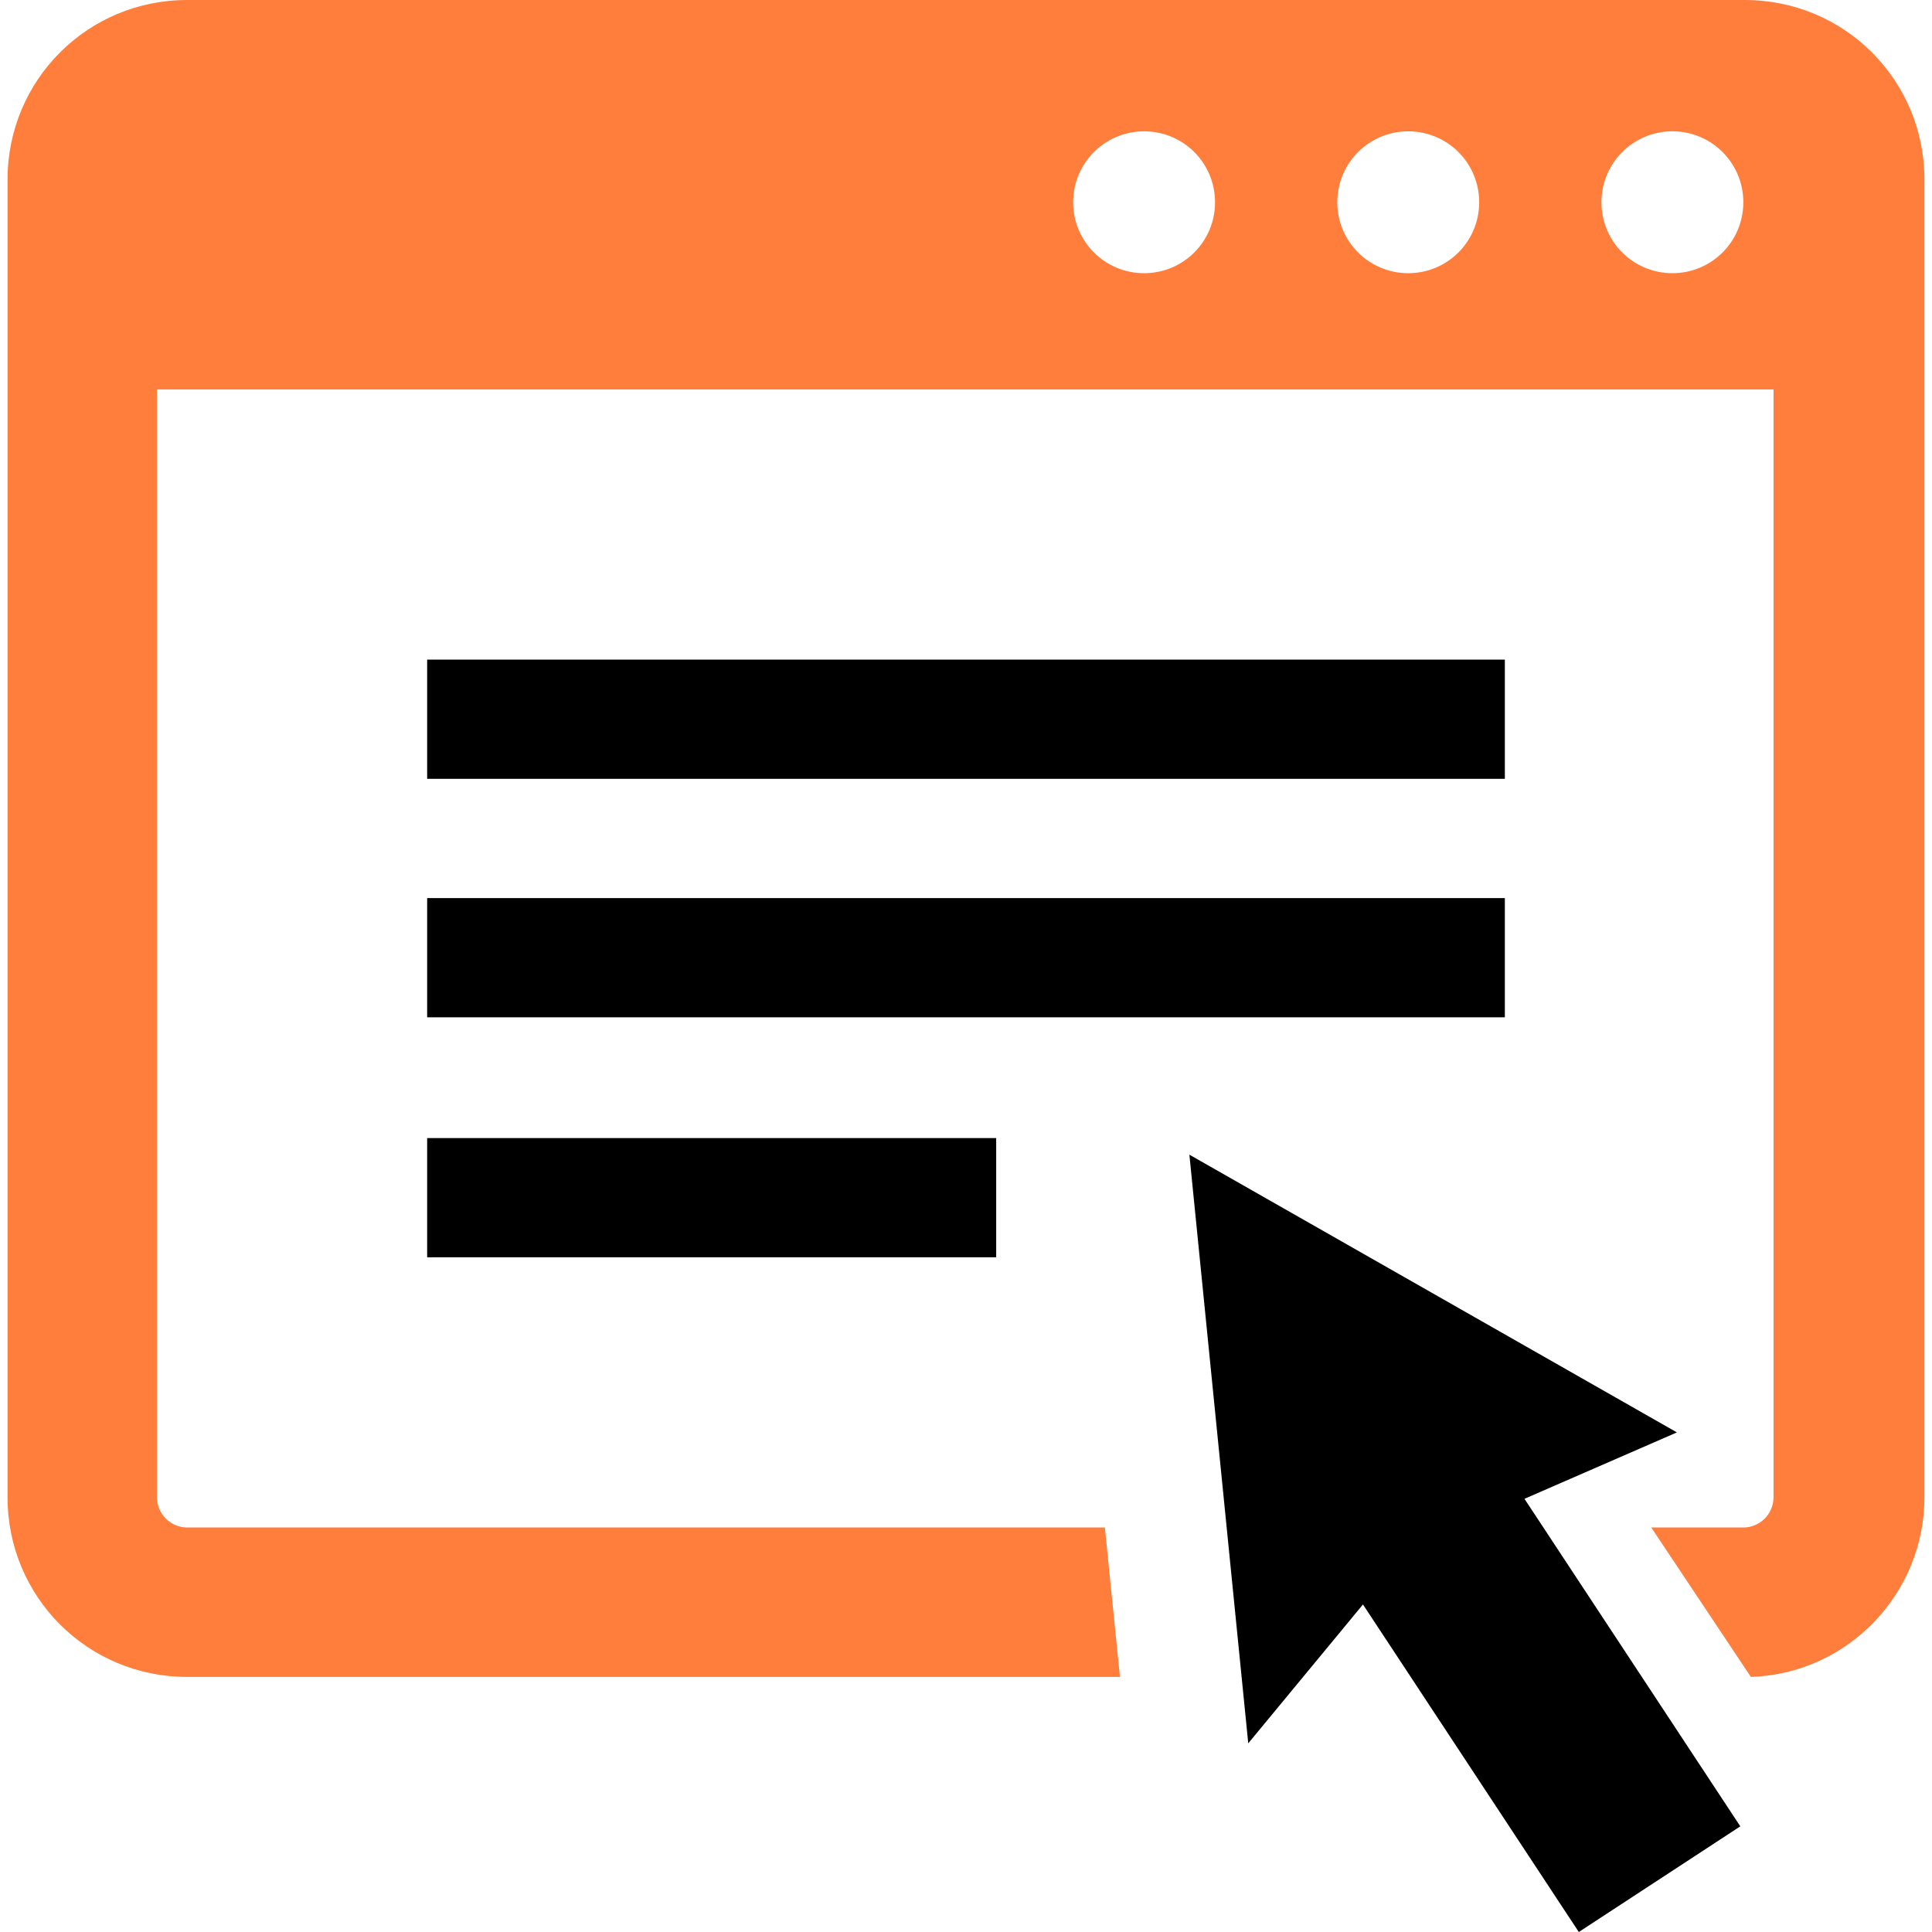 <?xml version="1.0" encoding="utf-8"?>
<!-- Generator: Adobe Illustrator 27.7.0, SVG Export Plug-In . SVG Version: 6.00 Build 0)  -->
<svg version="1.1" id="a" xmlns="http://www.w3.org/2000/svg" xmlns:xlink="http://www.w3.org/1999/xlink" x="0px" y="0px"
	 viewBox="0 0 128 128" style="enable-background:new 0 0 128 128;" xml:space="preserve">
<style type="text/css">
	.st0{fill-rule:evenodd;clip-rule:evenodd;}
	.st1{fill-rule:evenodd;clip-rule:evenodd;fill:#FF7E3C;}
</style>
<path class="st0" d="M99.7,43.7v7.9H28.3v-7.9H99.7z M99.7,59.5v7.9H28.3v-7.9C28.3,59.5,99.7,59.5,99.7,59.5z M66,75.4v7.9H28.3
	v-7.9H66L66,75.4z M111.1,94.9l-10.1,4.4l14.3,21.7l-10.7,7l-14.3-21.7l-7.6,9.2l-3.9-39L111.1,94.9L111.1,94.9L111.1,94.9z"/>
<path class="st1" d="M115.6,0c6.6,0,11.9,5.3,11.9,11.9v87.3c0,6.4-5.1,11.7-11.5,11.9l-6.6-9.9h6.1c1.1,0,2-0.9,2-2V25.8H10.4v73.4
	c0,1.1,0.9,2,2,2h60.8l1,9.9H12.4c-6.6,0-11.9-5.3-11.9-11.9V11.9C0.5,5.3,5.8,0,12.4,0H115.6L115.6,0z M93.3,18.1
	c2.6,0,4.7-2.1,4.7-4.7s-2.1-4.7-4.7-4.7s-4.7,2.1-4.7,4.7S90.7,18.1,93.3,18.1L93.3,18.1z M110.8,18.1c2.6,0,4.7-2.1,4.7-4.7
	s-2.1-4.7-4.7-4.7s-4.7,2.1-4.7,4.7S108.2,18.1,110.8,18.1L110.8,18.1z M75.8,18.1c2.6,0,4.7-2.1,4.7-4.7s-2.1-4.7-4.7-4.7
	s-4.7,2.1-4.7,4.7S73.2,18.1,75.8,18.1L75.8,18.1z"/>
</svg>
